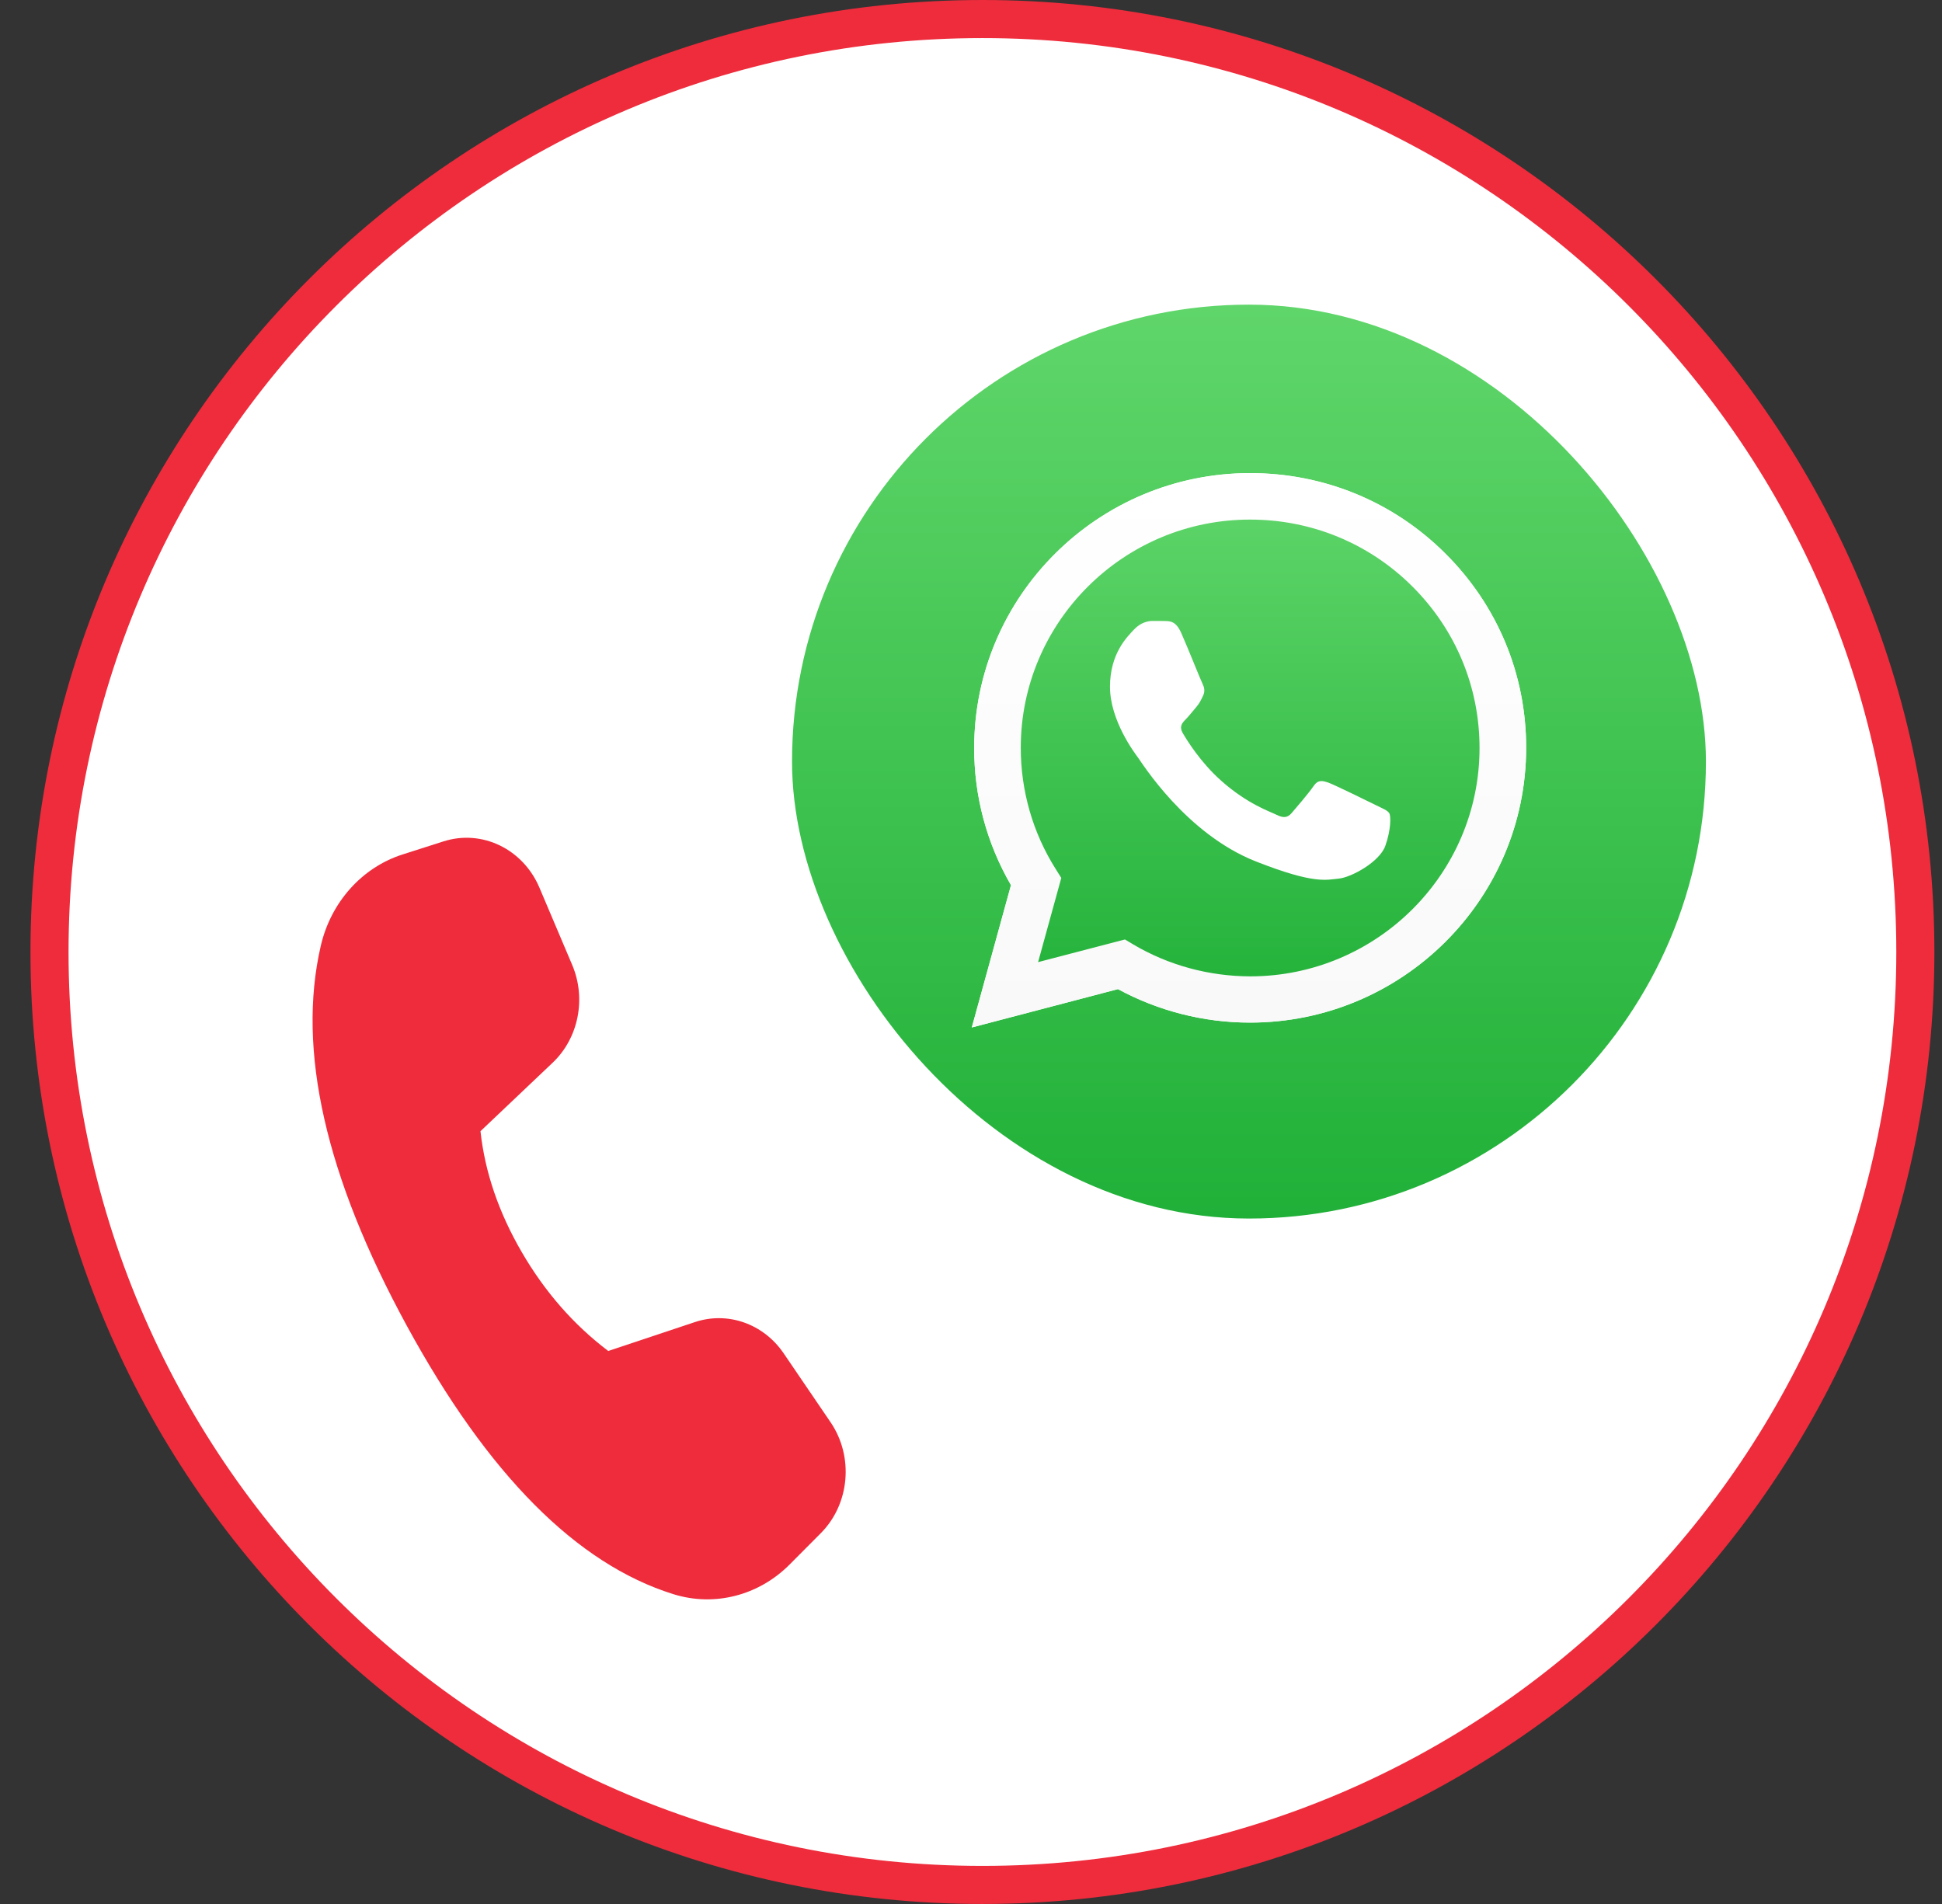 <svg width="51" height="50" viewBox="0 0 51 50" fill="none" xmlns="http://www.w3.org/2000/svg">
<rect x="0" y="0" width="51" height="50" fill="#333333" stroke="none"/>
<path d="M25.8 49.5C12.269 49.5 1.3 38.531 1.3 25C1.3 11.469 12.269 0.5 25.8 0.5C39.331 0.5 50.3 11.469 50.3 25C50.3 38.531 39.331 49.5 25.8 49.5Z" fill="white"/>
<path d="M25.8 49.5C12.269 49.5 1.3 38.531 1.3 25C1.3 11.469 12.269 0.5 25.8 0.5C39.331 0.5 50.3 11.469 50.3 25C50.3 38.531 39.331 49.5 25.8 49.5Z" stroke="#EE2C3C"/>
<path d="M10.572 22.439L11.648 22.095C12.657 21.773 13.735 22.294 14.167 23.312L15.027 25.34C15.401 26.223 15.194 27.262 14.513 27.908L12.618 29.706C12.735 30.782 13.097 31.841 13.703 32.883C14.309 33.926 15.066 34.791 15.974 35.478L18.249 34.719C19.112 34.431 20.051 34.762 20.58 35.539L21.812 37.349C22.427 38.253 22.317 39.499 21.553 40.265L20.736 41.086C19.922 41.903 18.759 42.2 17.684 41.864C15.145 41.072 12.811 38.721 10.681 34.811C8.548 30.895 7.795 27.572 8.423 24.843C8.687 23.695 9.504 22.78 10.572 22.439Z" fill="#EE2C3C"/>
<rect x="20.8" y="8" width="24" height="24" rx="12" fill="url(#paint0_linear_157_11931)"/>
<path d="M25.521 26.982L26.55 23.245C25.914 22.149 25.58 20.907 25.584 19.637C25.584 15.659 28.837 12.424 32.831 12.424C34.771 12.424 36.593 13.175 37.959 14.538C39.328 15.901 40.083 17.714 40.079 19.641C40.079 23.619 36.825 26.854 32.828 26.854H32.824C31.611 26.854 30.419 26.549 29.359 25.975L25.521 26.982ZM29.543 24.671L29.762 24.802C30.686 25.349 31.747 25.636 32.828 25.64H32.831C36.151 25.64 38.855 22.951 38.855 19.644C38.855 18.042 38.23 16.537 37.093 15.403C35.956 14.268 34.441 13.645 32.831 13.645C29.512 13.642 26.807 16.33 26.807 19.637C26.807 20.768 27.123 21.872 27.728 22.827L27.871 23.055L27.262 25.266L29.543 24.671Z" fill="white"/>
<path d="M25.775 26.73L26.769 23.121C26.154 22.066 25.83 20.866 25.83 19.641C25.834 15.801 28.973 12.677 32.831 12.677C34.705 12.677 36.46 13.403 37.781 14.718C39.102 16.033 39.829 17.783 39.829 19.644C39.829 23.485 36.686 26.609 32.831 26.609H32.828C31.656 26.609 30.506 26.314 29.484 25.761L25.775 26.73Z" fill="url(#paint1_linear_157_11931)"/>
<path d="M25.521 26.982L26.55 23.245C25.914 22.149 25.58 20.907 25.584 19.637C25.584 15.659 28.837 12.424 32.831 12.424C34.771 12.424 36.593 13.175 37.959 14.538C39.328 15.901 40.083 17.714 40.079 19.641C40.079 23.619 36.825 26.854 32.828 26.854H32.824C31.611 26.854 30.419 26.549 29.359 25.975L25.521 26.982ZM29.543 24.671L29.762 24.802C30.686 25.349 31.747 25.636 32.828 25.64H32.831C36.151 25.64 38.855 22.951 38.855 19.644C38.855 18.042 38.23 16.537 37.093 15.403C35.956 14.268 34.441 13.645 32.831 13.645C29.512 13.642 26.807 16.33 26.807 19.637C26.807 20.768 27.123 21.872 27.728 22.827L27.871 23.055L27.262 25.266L29.543 24.671Z" fill="url(#paint2_linear_157_11931)"/>
<path fill-rule="evenodd" clip-rule="evenodd" d="M31.02 16.62C30.885 16.32 30.742 16.313 30.613 16.309C30.509 16.306 30.387 16.306 30.266 16.306C30.144 16.306 29.95 16.351 29.783 16.53C29.616 16.71 29.15 17.146 29.15 18.035C29.15 18.921 29.8 19.779 29.89 19.9C29.981 20.021 31.145 21.9 32.984 22.623C34.514 23.225 34.827 23.104 35.157 23.073C35.487 23.041 36.227 22.637 36.38 22.215C36.53 21.793 36.53 21.433 36.485 21.357C36.44 21.281 36.318 21.236 36.137 21.146C35.956 21.056 35.066 20.62 34.9 20.558C34.733 20.499 34.611 20.468 34.493 20.648C34.371 20.827 34.024 21.232 33.919 21.353C33.815 21.474 33.707 21.488 33.526 21.398C33.346 21.308 32.762 21.118 32.07 20.502C31.531 20.025 31.166 19.433 31.062 19.253C30.958 19.073 31.052 18.977 31.142 18.887C31.222 18.807 31.323 18.675 31.413 18.572C31.503 18.468 31.535 18.392 31.594 18.271C31.653 18.15 31.625 18.046 31.58 17.956C31.535 17.869 31.18 16.977 31.02 16.62Z" fill="white"/>
<defs>
<linearGradient id="paint0_linear_157_11931" x1="32.799" y1="31.999" x2="32.799" y2="7.999" gradientUnits="userSpaceOnUse">
<stop stop-color="#20B038"/>
<stop offset="1" stop-color="#60D66A"/>
</linearGradient>
<linearGradient id="paint1_linear_157_11931" x1="32.801" y1="26.729" x2="32.801" y2="12.676" gradientUnits="userSpaceOnUse">
<stop stop-color="#20B038"/>
<stop offset="1" stop-color="#60D66A"/>
</linearGradient>
<linearGradient id="paint2_linear_157_11931" x1="32.801" y1="26.98" x2="32.801" y2="12.424" gradientUnits="userSpaceOnUse">
<stop stop-color="#F9F9F9"/>
<stop offset="1" stop-color="white"/>
</linearGradient>
</defs>
</svg>
